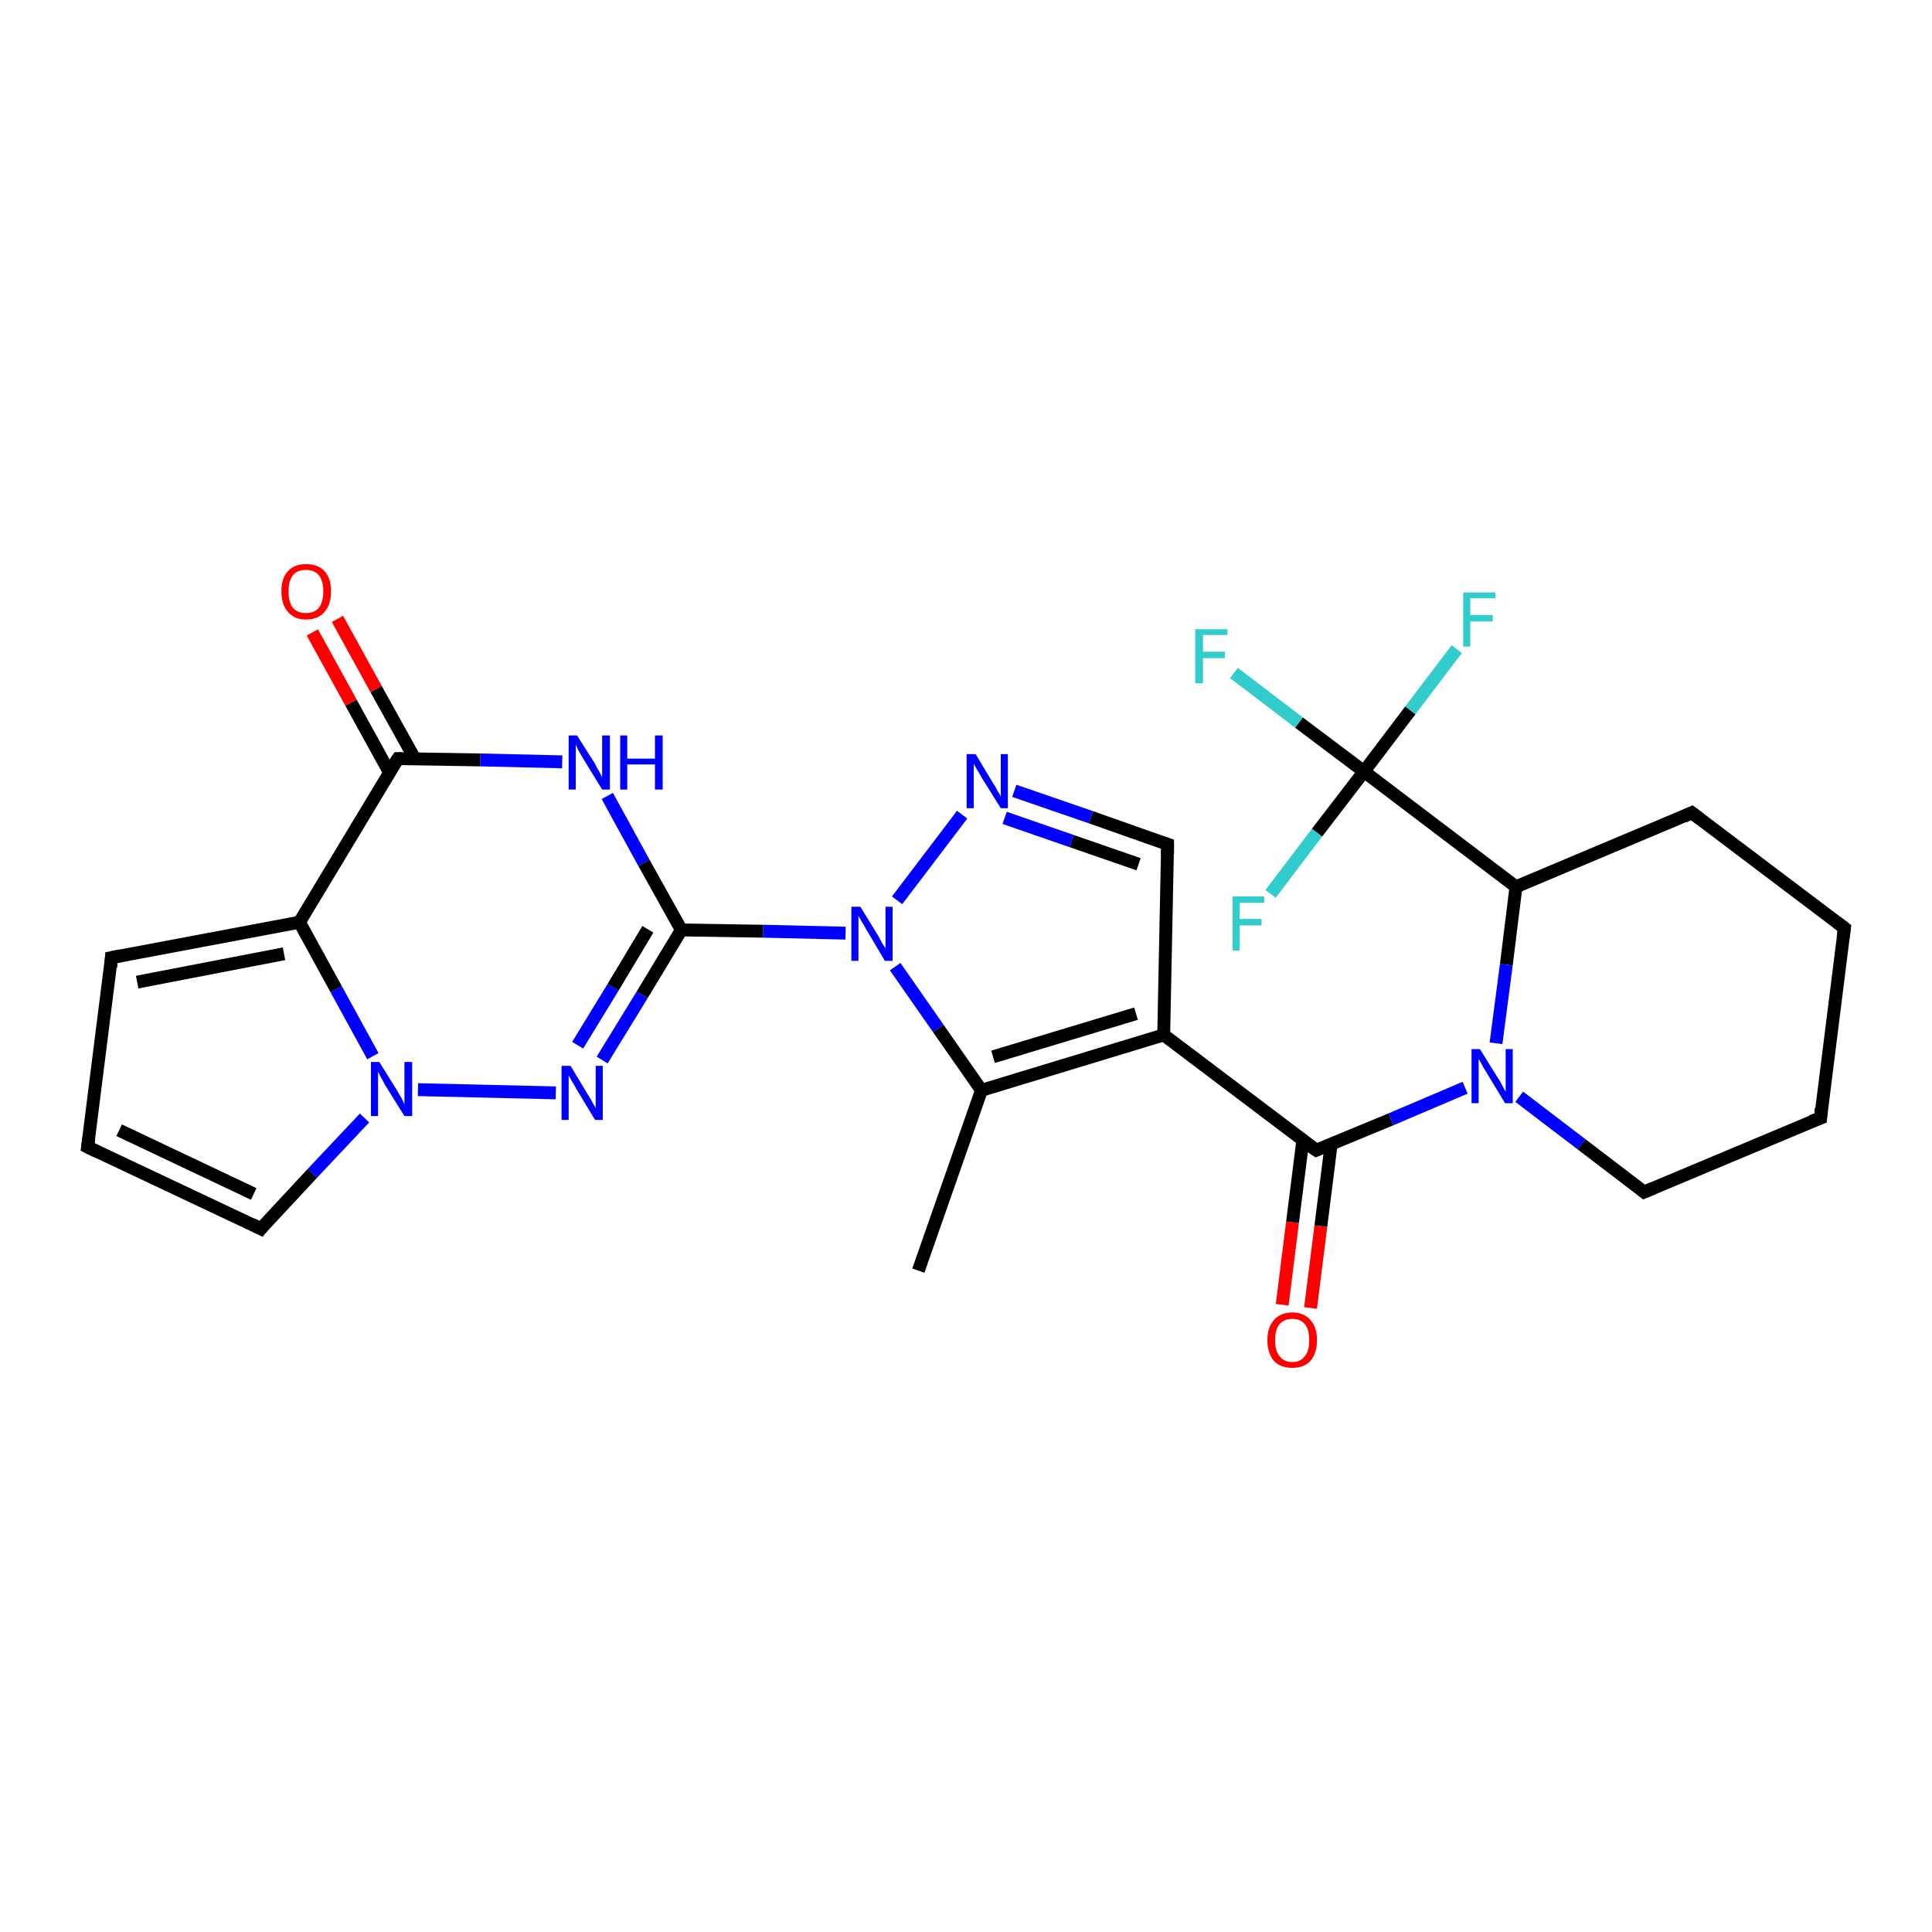 <?xml version='1.0' encoding='iso-8859-1'?>
<svg version='1.1' baseProfile='full'
              xmlns='http://www.w3.org/2000/svg'
                      xmlns:rdkit='http://www.rdkit.org/xml'
                      xmlns:xlink='http://www.w3.org/1999/xlink'
                  xml:space='preserve'
width='300px' height='300px' viewBox='0 0 300 300'>
<!-- END OF HEADER -->
<rect style='opacity:1.0;fill:#FFFFFF;stroke:none' width='300.0' height='300.0' x='0.0' y='0.0'> </rect>
<path class='bond-0 atom-0 atom-1' d='M 142.6,197.3 L 152.4,169.3' style='fill:none;fill-rule:evenodd;stroke:#000000;stroke-width:2.0px;stroke-linecap:butt;stroke-linejoin:miter;stroke-opacity:1' />
<path class='bond-1 atom-1 atom-2' d='M 152.4,169.3 L 180.7,160.7' style='fill:none;fill-rule:evenodd;stroke:#000000;stroke-width:2.0px;stroke-linecap:butt;stroke-linejoin:miter;stroke-opacity:1' />
<path class='bond-1 atom-1 atom-2' d='M 154.2,164.1 L 176.4,157.4' style='fill:none;fill-rule:evenodd;stroke:#000000;stroke-width:2.0px;stroke-linecap:butt;stroke-linejoin:miter;stroke-opacity:1' />
<path class='bond-2 atom-2 atom-3' d='M 180.7,160.7 L 204.4,178.6' style='fill:none;fill-rule:evenodd;stroke:#000000;stroke-width:2.0px;stroke-linecap:butt;stroke-linejoin:miter;stroke-opacity:1' />
<path class='bond-3 atom-3 atom-4' d='M 202.3,177.1 L 200.7,189.8' style='fill:none;fill-rule:evenodd;stroke:#000000;stroke-width:2.0px;stroke-linecap:butt;stroke-linejoin:miter;stroke-opacity:1' />
<path class='bond-3 atom-3 atom-4' d='M 200.7,189.8 L 199.1,202.6' style='fill:none;fill-rule:evenodd;stroke:#FF0000;stroke-width:2.0px;stroke-linecap:butt;stroke-linejoin:miter;stroke-opacity:1' />
<path class='bond-3 atom-3 atom-4' d='M 206.7,177.7 L 205.1,190.4' style='fill:none;fill-rule:evenodd;stroke:#000000;stroke-width:2.0px;stroke-linecap:butt;stroke-linejoin:miter;stroke-opacity:1' />
<path class='bond-3 atom-3 atom-4' d='M 205.1,190.4 L 203.5,203.1' style='fill:none;fill-rule:evenodd;stroke:#FF0000;stroke-width:2.0px;stroke-linecap:butt;stroke-linejoin:miter;stroke-opacity:1' />
<path class='bond-4 atom-3 atom-5' d='M 204.4,178.6 L 216.0,173.8' style='fill:none;fill-rule:evenodd;stroke:#000000;stroke-width:2.0px;stroke-linecap:butt;stroke-linejoin:miter;stroke-opacity:1' />
<path class='bond-4 atom-3 atom-5' d='M 216.0,173.8 L 227.5,168.9' style='fill:none;fill-rule:evenodd;stroke:#0000FF;stroke-width:2.0px;stroke-linecap:butt;stroke-linejoin:miter;stroke-opacity:1' />
<path class='bond-5 atom-5 atom-6' d='M 235.9,170.3 L 245.6,177.7' style='fill:none;fill-rule:evenodd;stroke:#0000FF;stroke-width:2.0px;stroke-linecap:butt;stroke-linejoin:miter;stroke-opacity:1' />
<path class='bond-5 atom-5 atom-6' d='M 245.6,177.7 L 255.3,185.1' style='fill:none;fill-rule:evenodd;stroke:#000000;stroke-width:2.0px;stroke-linecap:butt;stroke-linejoin:miter;stroke-opacity:1' />
<path class='bond-6 atom-6 atom-7' d='M 255.3,185.1 L 282.7,173.6' style='fill:none;fill-rule:evenodd;stroke:#000000;stroke-width:2.0px;stroke-linecap:butt;stroke-linejoin:miter;stroke-opacity:1' />
<path class='bond-7 atom-7 atom-8' d='M 282.7,173.6 L 286.4,144.1' style='fill:none;fill-rule:evenodd;stroke:#000000;stroke-width:2.0px;stroke-linecap:butt;stroke-linejoin:miter;stroke-opacity:1' />
<path class='bond-8 atom-8 atom-9' d='M 286.4,144.1 L 262.7,126.2' style='fill:none;fill-rule:evenodd;stroke:#000000;stroke-width:2.0px;stroke-linecap:butt;stroke-linejoin:miter;stroke-opacity:1' />
<path class='bond-9 atom-9 atom-10' d='M 262.7,126.2 L 235.4,137.7' style='fill:none;fill-rule:evenodd;stroke:#000000;stroke-width:2.0px;stroke-linecap:butt;stroke-linejoin:miter;stroke-opacity:1' />
<path class='bond-10 atom-10 atom-11' d='M 235.4,137.7 L 211.8,119.8' style='fill:none;fill-rule:evenodd;stroke:#000000;stroke-width:2.0px;stroke-linecap:butt;stroke-linejoin:miter;stroke-opacity:1' />
<path class='bond-11 atom-11 atom-12' d='M 211.8,119.8 L 201.7,112.2' style='fill:none;fill-rule:evenodd;stroke:#000000;stroke-width:2.0px;stroke-linecap:butt;stroke-linejoin:miter;stroke-opacity:1' />
<path class='bond-11 atom-11 atom-12' d='M 201.7,112.2 L 191.6,104.5' style='fill:none;fill-rule:evenodd;stroke:#33CCCC;stroke-width:2.0px;stroke-linecap:butt;stroke-linejoin:miter;stroke-opacity:1' />
<path class='bond-12 atom-11 atom-13' d='M 211.8,119.8 L 219.0,110.3' style='fill:none;fill-rule:evenodd;stroke:#000000;stroke-width:2.0px;stroke-linecap:butt;stroke-linejoin:miter;stroke-opacity:1' />
<path class='bond-12 atom-11 atom-13' d='M 219.0,110.3 L 226.2,100.8' style='fill:none;fill-rule:evenodd;stroke:#33CCCC;stroke-width:2.0px;stroke-linecap:butt;stroke-linejoin:miter;stroke-opacity:1' />
<path class='bond-13 atom-11 atom-14' d='M 211.8,119.8 L 204.5,129.3' style='fill:none;fill-rule:evenodd;stroke:#000000;stroke-width:2.0px;stroke-linecap:butt;stroke-linejoin:miter;stroke-opacity:1' />
<path class='bond-13 atom-11 atom-14' d='M 204.5,129.3 L 197.3,138.8' style='fill:none;fill-rule:evenodd;stroke:#33CCCC;stroke-width:2.0px;stroke-linecap:butt;stroke-linejoin:miter;stroke-opacity:1' />
<path class='bond-14 atom-2 atom-15' d='M 180.7,160.7 L 181.3,131.1' style='fill:none;fill-rule:evenodd;stroke:#000000;stroke-width:2.0px;stroke-linecap:butt;stroke-linejoin:miter;stroke-opacity:1' />
<path class='bond-15 atom-15 atom-16' d='M 181.3,131.1 L 169.4,126.9' style='fill:none;fill-rule:evenodd;stroke:#000000;stroke-width:2.0px;stroke-linecap:butt;stroke-linejoin:miter;stroke-opacity:1' />
<path class='bond-15 atom-15 atom-16' d='M 169.4,126.9 L 157.5,122.8' style='fill:none;fill-rule:evenodd;stroke:#0000FF;stroke-width:2.0px;stroke-linecap:butt;stroke-linejoin:miter;stroke-opacity:1' />
<path class='bond-15 atom-15 atom-16' d='M 176.8,134.2 L 166.4,130.6' style='fill:none;fill-rule:evenodd;stroke:#000000;stroke-width:2.0px;stroke-linecap:butt;stroke-linejoin:miter;stroke-opacity:1' />
<path class='bond-15 atom-15 atom-16' d='M 166.4,130.6 L 156.0,127.0' style='fill:none;fill-rule:evenodd;stroke:#0000FF;stroke-width:2.0px;stroke-linecap:butt;stroke-linejoin:miter;stroke-opacity:1' />
<path class='bond-16 atom-16 atom-17' d='M 149.4,126.5 L 139.3,139.8' style='fill:none;fill-rule:evenodd;stroke:#0000FF;stroke-width:2.0px;stroke-linecap:butt;stroke-linejoin:miter;stroke-opacity:1' />
<path class='bond-17 atom-17 atom-18' d='M 131.3,144.9 L 118.5,144.6' style='fill:none;fill-rule:evenodd;stroke:#0000FF;stroke-width:2.0px;stroke-linecap:butt;stroke-linejoin:miter;stroke-opacity:1' />
<path class='bond-17 atom-17 atom-18' d='M 118.5,144.6 L 105.8,144.4' style='fill:none;fill-rule:evenodd;stroke:#000000;stroke-width:2.0px;stroke-linecap:butt;stroke-linejoin:miter;stroke-opacity:1' />
<path class='bond-18 atom-18 atom-19' d='M 105.8,144.4 L 99.7,154.5' style='fill:none;fill-rule:evenodd;stroke:#000000;stroke-width:2.0px;stroke-linecap:butt;stroke-linejoin:miter;stroke-opacity:1' />
<path class='bond-18 atom-18 atom-19' d='M 99.7,154.5 L 93.5,164.6' style='fill:none;fill-rule:evenodd;stroke:#0000FF;stroke-width:2.0px;stroke-linecap:butt;stroke-linejoin:miter;stroke-opacity:1' />
<path class='bond-18 atom-18 atom-19' d='M 100.6,144.3 L 95.2,153.3' style='fill:none;fill-rule:evenodd;stroke:#000000;stroke-width:2.0px;stroke-linecap:butt;stroke-linejoin:miter;stroke-opacity:1' />
<path class='bond-18 atom-18 atom-19' d='M 95.2,153.3 L 89.7,162.3' style='fill:none;fill-rule:evenodd;stroke:#0000FF;stroke-width:2.0px;stroke-linecap:butt;stroke-linejoin:miter;stroke-opacity:1' />
<path class='bond-19 atom-19 atom-20' d='M 86.3,169.7 L 64.9,169.2' style='fill:none;fill-rule:evenodd;stroke:#0000FF;stroke-width:2.0px;stroke-linecap:butt;stroke-linejoin:miter;stroke-opacity:1' />
<path class='bond-20 atom-20 atom-21' d='M 56.6,173.6 L 48.5,182.2' style='fill:none;fill-rule:evenodd;stroke:#0000FF;stroke-width:2.0px;stroke-linecap:butt;stroke-linejoin:miter;stroke-opacity:1' />
<path class='bond-20 atom-20 atom-21' d='M 48.5,182.2 L 40.5,190.8' style='fill:none;fill-rule:evenodd;stroke:#000000;stroke-width:2.0px;stroke-linecap:butt;stroke-linejoin:miter;stroke-opacity:1' />
<path class='bond-21 atom-21 atom-22' d='M 40.5,190.8 L 13.6,178.1' style='fill:none;fill-rule:evenodd;stroke:#000000;stroke-width:2.0px;stroke-linecap:butt;stroke-linejoin:miter;stroke-opacity:1' />
<path class='bond-21 atom-21 atom-22' d='M 39.4,185.4 L 18.5,175.5' style='fill:none;fill-rule:evenodd;stroke:#000000;stroke-width:2.0px;stroke-linecap:butt;stroke-linejoin:miter;stroke-opacity:1' />
<path class='bond-22 atom-22 atom-23' d='M 13.6,178.1 L 17.3,148.7' style='fill:none;fill-rule:evenodd;stroke:#000000;stroke-width:2.0px;stroke-linecap:butt;stroke-linejoin:miter;stroke-opacity:1' />
<path class='bond-23 atom-23 atom-24' d='M 17.3,148.7 L 46.5,143.2' style='fill:none;fill-rule:evenodd;stroke:#000000;stroke-width:2.0px;stroke-linecap:butt;stroke-linejoin:miter;stroke-opacity:1' />
<path class='bond-23 atom-23 atom-24' d='M 21.3,152.5 L 44.1,148.1' style='fill:none;fill-rule:evenodd;stroke:#000000;stroke-width:2.0px;stroke-linecap:butt;stroke-linejoin:miter;stroke-opacity:1' />
<path class='bond-24 atom-24 atom-25' d='M 46.5,143.2 L 61.8,117.8' style='fill:none;fill-rule:evenodd;stroke:#000000;stroke-width:2.0px;stroke-linecap:butt;stroke-linejoin:miter;stroke-opacity:1' />
<path class='bond-25 atom-25 atom-26' d='M 64.4,117.8 L 58.4,107.0' style='fill:none;fill-rule:evenodd;stroke:#000000;stroke-width:2.0px;stroke-linecap:butt;stroke-linejoin:miter;stroke-opacity:1' />
<path class='bond-25 atom-25 atom-26' d='M 58.4,107.0 L 52.4,96.1' style='fill:none;fill-rule:evenodd;stroke:#FF0000;stroke-width:2.0px;stroke-linecap:butt;stroke-linejoin:miter;stroke-opacity:1' />
<path class='bond-25 atom-25 atom-26' d='M 60.5,120.0 L 54.5,109.1' style='fill:none;fill-rule:evenodd;stroke:#000000;stroke-width:2.0px;stroke-linecap:butt;stroke-linejoin:miter;stroke-opacity:1' />
<path class='bond-25 atom-25 atom-26' d='M 54.5,109.1 L 48.5,98.2' style='fill:none;fill-rule:evenodd;stroke:#FF0000;stroke-width:2.0px;stroke-linecap:butt;stroke-linejoin:miter;stroke-opacity:1' />
<path class='bond-26 atom-25 atom-27' d='M 61.8,117.8 L 74.6,118.0' style='fill:none;fill-rule:evenodd;stroke:#000000;stroke-width:2.0px;stroke-linecap:butt;stroke-linejoin:miter;stroke-opacity:1' />
<path class='bond-26 atom-25 atom-27' d='M 74.6,118.0 L 87.3,118.3' style='fill:none;fill-rule:evenodd;stroke:#0000FF;stroke-width:2.0px;stroke-linecap:butt;stroke-linejoin:miter;stroke-opacity:1' />
<path class='bond-27 atom-17 atom-1' d='M 139.0,150.1 L 145.7,159.7' style='fill:none;fill-rule:evenodd;stroke:#0000FF;stroke-width:2.0px;stroke-linecap:butt;stroke-linejoin:miter;stroke-opacity:1' />
<path class='bond-27 atom-17 atom-1' d='M 145.7,159.7 L 152.4,169.3' style='fill:none;fill-rule:evenodd;stroke:#000000;stroke-width:2.0px;stroke-linecap:butt;stroke-linejoin:miter;stroke-opacity:1' />
<path class='bond-28 atom-27 atom-18' d='M 94.3,123.6 L 100.0,134.0' style='fill:none;fill-rule:evenodd;stroke:#0000FF;stroke-width:2.0px;stroke-linecap:butt;stroke-linejoin:miter;stroke-opacity:1' />
<path class='bond-28 atom-27 atom-18' d='M 100.0,134.0 L 105.8,144.4' style='fill:none;fill-rule:evenodd;stroke:#000000;stroke-width:2.0px;stroke-linecap:butt;stroke-linejoin:miter;stroke-opacity:1' />
<path class='bond-29 atom-10 atom-5' d='M 235.4,137.7 L 233.9,149.8' style='fill:none;fill-rule:evenodd;stroke:#000000;stroke-width:2.0px;stroke-linecap:butt;stroke-linejoin:miter;stroke-opacity:1' />
<path class='bond-29 atom-10 atom-5' d='M 233.9,149.8 L 232.3,162.0' style='fill:none;fill-rule:evenodd;stroke:#0000FF;stroke-width:2.0px;stroke-linecap:butt;stroke-linejoin:miter;stroke-opacity:1' />
<path class='bond-30 atom-24 atom-20' d='M 46.5,143.2 L 52.2,153.6' style='fill:none;fill-rule:evenodd;stroke:#000000;stroke-width:2.0px;stroke-linecap:butt;stroke-linejoin:miter;stroke-opacity:1' />
<path class='bond-30 atom-24 atom-20' d='M 52.2,153.6 L 57.9,164.0' style='fill:none;fill-rule:evenodd;stroke:#0000FF;stroke-width:2.0px;stroke-linecap:butt;stroke-linejoin:miter;stroke-opacity:1' />
<path d='M 203.2,177.8 L 204.4,178.6 L 204.9,178.4' style='fill:none;stroke:#000000;stroke-width:2.0px;stroke-linecap:butt;stroke-linejoin:miter;stroke-opacity:1;' />
<path d='M 254.8,184.7 L 255.3,185.1 L 256.7,184.5' style='fill:none;stroke:#000000;stroke-width:2.0px;stroke-linecap:butt;stroke-linejoin:miter;stroke-opacity:1;' />
<path d='M 281.3,174.1 L 282.7,173.6 L 282.8,172.1' style='fill:none;stroke:#000000;stroke-width:2.0px;stroke-linecap:butt;stroke-linejoin:miter;stroke-opacity:1;' />
<path d='M 286.2,145.6 L 286.4,144.1 L 285.2,143.2' style='fill:none;stroke:#000000;stroke-width:2.0px;stroke-linecap:butt;stroke-linejoin:miter;stroke-opacity:1;' />
<path d='M 263.9,127.1 L 262.7,126.2 L 261.4,126.8' style='fill:none;stroke:#000000;stroke-width:2.0px;stroke-linecap:butt;stroke-linejoin:miter;stroke-opacity:1;' />
<path d='M 181.3,132.6 L 181.3,131.1 L 180.7,130.9' style='fill:none;stroke:#000000;stroke-width:2.0px;stroke-linecap:butt;stroke-linejoin:miter;stroke-opacity:1;' />
<path d='M 40.9,190.3 L 40.5,190.8 L 39.1,190.1' style='fill:none;stroke:#000000;stroke-width:2.0px;stroke-linecap:butt;stroke-linejoin:miter;stroke-opacity:1;' />
<path d='M 15.0,178.8 L 13.6,178.1 L 13.8,176.7' style='fill:none;stroke:#000000;stroke-width:2.0px;stroke-linecap:butt;stroke-linejoin:miter;stroke-opacity:1;' />
<path d='M 17.2,150.2 L 17.3,148.7 L 18.8,148.4' style='fill:none;stroke:#000000;stroke-width:2.0px;stroke-linecap:butt;stroke-linejoin:miter;stroke-opacity:1;' />
<path d='M 61.0,119.0 L 61.8,117.8 L 62.5,117.8' style='fill:none;stroke:#000000;stroke-width:2.0px;stroke-linecap:butt;stroke-linejoin:miter;stroke-opacity:1;' />
<path class='atom-4' d='M 196.8 208.1
Q 196.8 206.1, 197.8 205.0
Q 198.8 203.8, 200.7 203.8
Q 202.5 203.8, 203.5 205.0
Q 204.5 206.1, 204.5 208.1
Q 204.5 210.1, 203.5 211.3
Q 202.5 212.4, 200.7 212.4
Q 198.8 212.4, 197.8 211.3
Q 196.8 210.1, 196.8 208.1
M 200.7 211.5
Q 201.9 211.5, 202.6 210.6
Q 203.3 209.8, 203.3 208.1
Q 203.3 206.4, 202.6 205.6
Q 201.9 204.8, 200.7 204.8
Q 199.4 204.8, 198.7 205.6
Q 198.0 206.4, 198.0 208.1
Q 198.0 209.8, 198.7 210.6
Q 199.4 211.5, 200.7 211.5
' fill='#FF0000'/>
<path class='atom-5' d='M 229.8 162.9
L 232.6 167.4
Q 232.9 167.8, 233.3 168.6
Q 233.7 169.4, 233.8 169.5
L 233.8 162.9
L 234.9 162.9
L 234.9 171.3
L 233.7 171.3
L 230.8 166.5
Q 230.4 165.9, 230.1 165.3
Q 229.7 164.6, 229.6 164.4
L 229.6 171.3
L 228.5 171.3
L 228.5 162.9
L 229.8 162.9
' fill='#0000FF'/>
<path class='atom-12' d='M 185.6 97.7
L 190.6 97.7
L 190.6 98.6
L 186.8 98.6
L 186.8 101.2
L 190.2 101.2
L 190.2 102.2
L 186.8 102.2
L 186.8 106.1
L 185.6 106.1
L 185.6 97.7
' fill='#33CCCC'/>
<path class='atom-13' d='M 227.2 92.0
L 232.2 92.0
L 232.2 92.9
L 228.3 92.9
L 228.3 95.5
L 231.8 95.5
L 231.8 96.5
L 228.3 96.5
L 228.3 100.4
L 227.2 100.4
L 227.2 92.0
' fill='#33CCCC'/>
<path class='atom-14' d='M 191.4 139.2
L 196.3 139.2
L 196.3 140.2
L 192.5 140.2
L 192.5 142.7
L 195.9 142.7
L 195.9 143.7
L 192.5 143.7
L 192.5 147.6
L 191.4 147.6
L 191.4 139.2
' fill='#33CCCC'/>
<path class='atom-16' d='M 151.5 117.1
L 154.2 121.6
Q 154.5 122.0, 154.9 122.8
Q 155.4 123.6, 155.4 123.7
L 155.4 117.1
L 156.5 117.1
L 156.5 125.5
L 155.4 125.5
L 152.4 120.7
Q 152.1 120.1, 151.7 119.5
Q 151.3 118.8, 151.2 118.6
L 151.2 125.5
L 150.1 125.5
L 150.1 117.1
L 151.5 117.1
' fill='#0000FF'/>
<path class='atom-17' d='M 133.6 140.8
L 136.3 145.2
Q 136.6 145.7, 137.0 146.5
Q 137.5 147.2, 137.5 147.3
L 137.5 140.8
L 138.6 140.8
L 138.6 149.2
L 137.4 149.2
L 134.5 144.3
Q 134.2 143.7, 133.8 143.1
Q 133.4 142.4, 133.3 142.2
L 133.3 149.2
L 132.2 149.2
L 132.2 140.8
L 133.6 140.8
' fill='#0000FF'/>
<path class='atom-19' d='M 88.6 165.5
L 91.3 170.0
Q 91.6 170.4, 92.0 171.2
Q 92.5 172.0, 92.5 172.1
L 92.5 165.5
L 93.6 165.5
L 93.6 173.9
L 92.4 173.9
L 89.5 169.1
Q 89.2 168.5, 88.8 167.9
Q 88.4 167.2, 88.3 167.0
L 88.3 173.9
L 87.2 173.9
L 87.2 165.5
L 88.6 165.5
' fill='#0000FF'/>
<path class='atom-20' d='M 58.9 164.9
L 61.7 169.4
Q 61.9 169.8, 62.4 170.6
Q 62.8 171.4, 62.8 171.5
L 62.8 164.9
L 64.0 164.9
L 64.0 173.3
L 62.8 173.3
L 59.8 168.5
Q 59.5 167.9, 59.1 167.2
Q 58.8 166.6, 58.7 166.4
L 58.7 173.3
L 57.6 173.3
L 57.6 164.9
L 58.9 164.9
' fill='#0000FF'/>
<path class='atom-26' d='M 43.7 91.8
Q 43.7 89.8, 44.7 88.7
Q 45.7 87.6, 47.5 87.6
Q 49.4 87.6, 50.4 88.7
Q 51.4 89.8, 51.4 91.8
Q 51.4 93.9, 50.4 95.0
Q 49.4 96.2, 47.5 96.2
Q 45.7 96.2, 44.7 95.0
Q 43.7 93.9, 43.7 91.8
M 47.5 95.2
Q 48.8 95.2, 49.5 94.4
Q 50.2 93.5, 50.2 91.8
Q 50.2 90.2, 49.5 89.3
Q 48.8 88.5, 47.5 88.5
Q 46.2 88.5, 45.5 89.3
Q 44.8 90.2, 44.8 91.8
Q 44.8 93.5, 45.5 94.4
Q 46.2 95.2, 47.5 95.2
' fill='#FF0000'/>
<path class='atom-27' d='M 89.6 114.2
L 92.4 118.6
Q 92.6 119.1, 93.1 119.9
Q 93.5 120.7, 93.5 120.7
L 93.5 114.2
L 94.7 114.2
L 94.7 122.6
L 93.5 122.6
L 90.5 117.7
Q 90.2 117.2, 89.8 116.5
Q 89.5 115.8, 89.4 115.6
L 89.4 122.6
L 88.3 122.6
L 88.3 114.2
L 89.6 114.2
' fill='#0000FF'/>
<path class='atom-27' d='M 96.3 114.2
L 97.4 114.2
L 97.4 117.8
L 101.7 117.8
L 101.7 114.2
L 102.9 114.2
L 102.9 122.6
L 101.7 122.6
L 101.7 118.7
L 97.4 118.7
L 97.4 122.6
L 96.3 122.6
L 96.3 114.2
' fill='#0000FF'/>
</svg>
